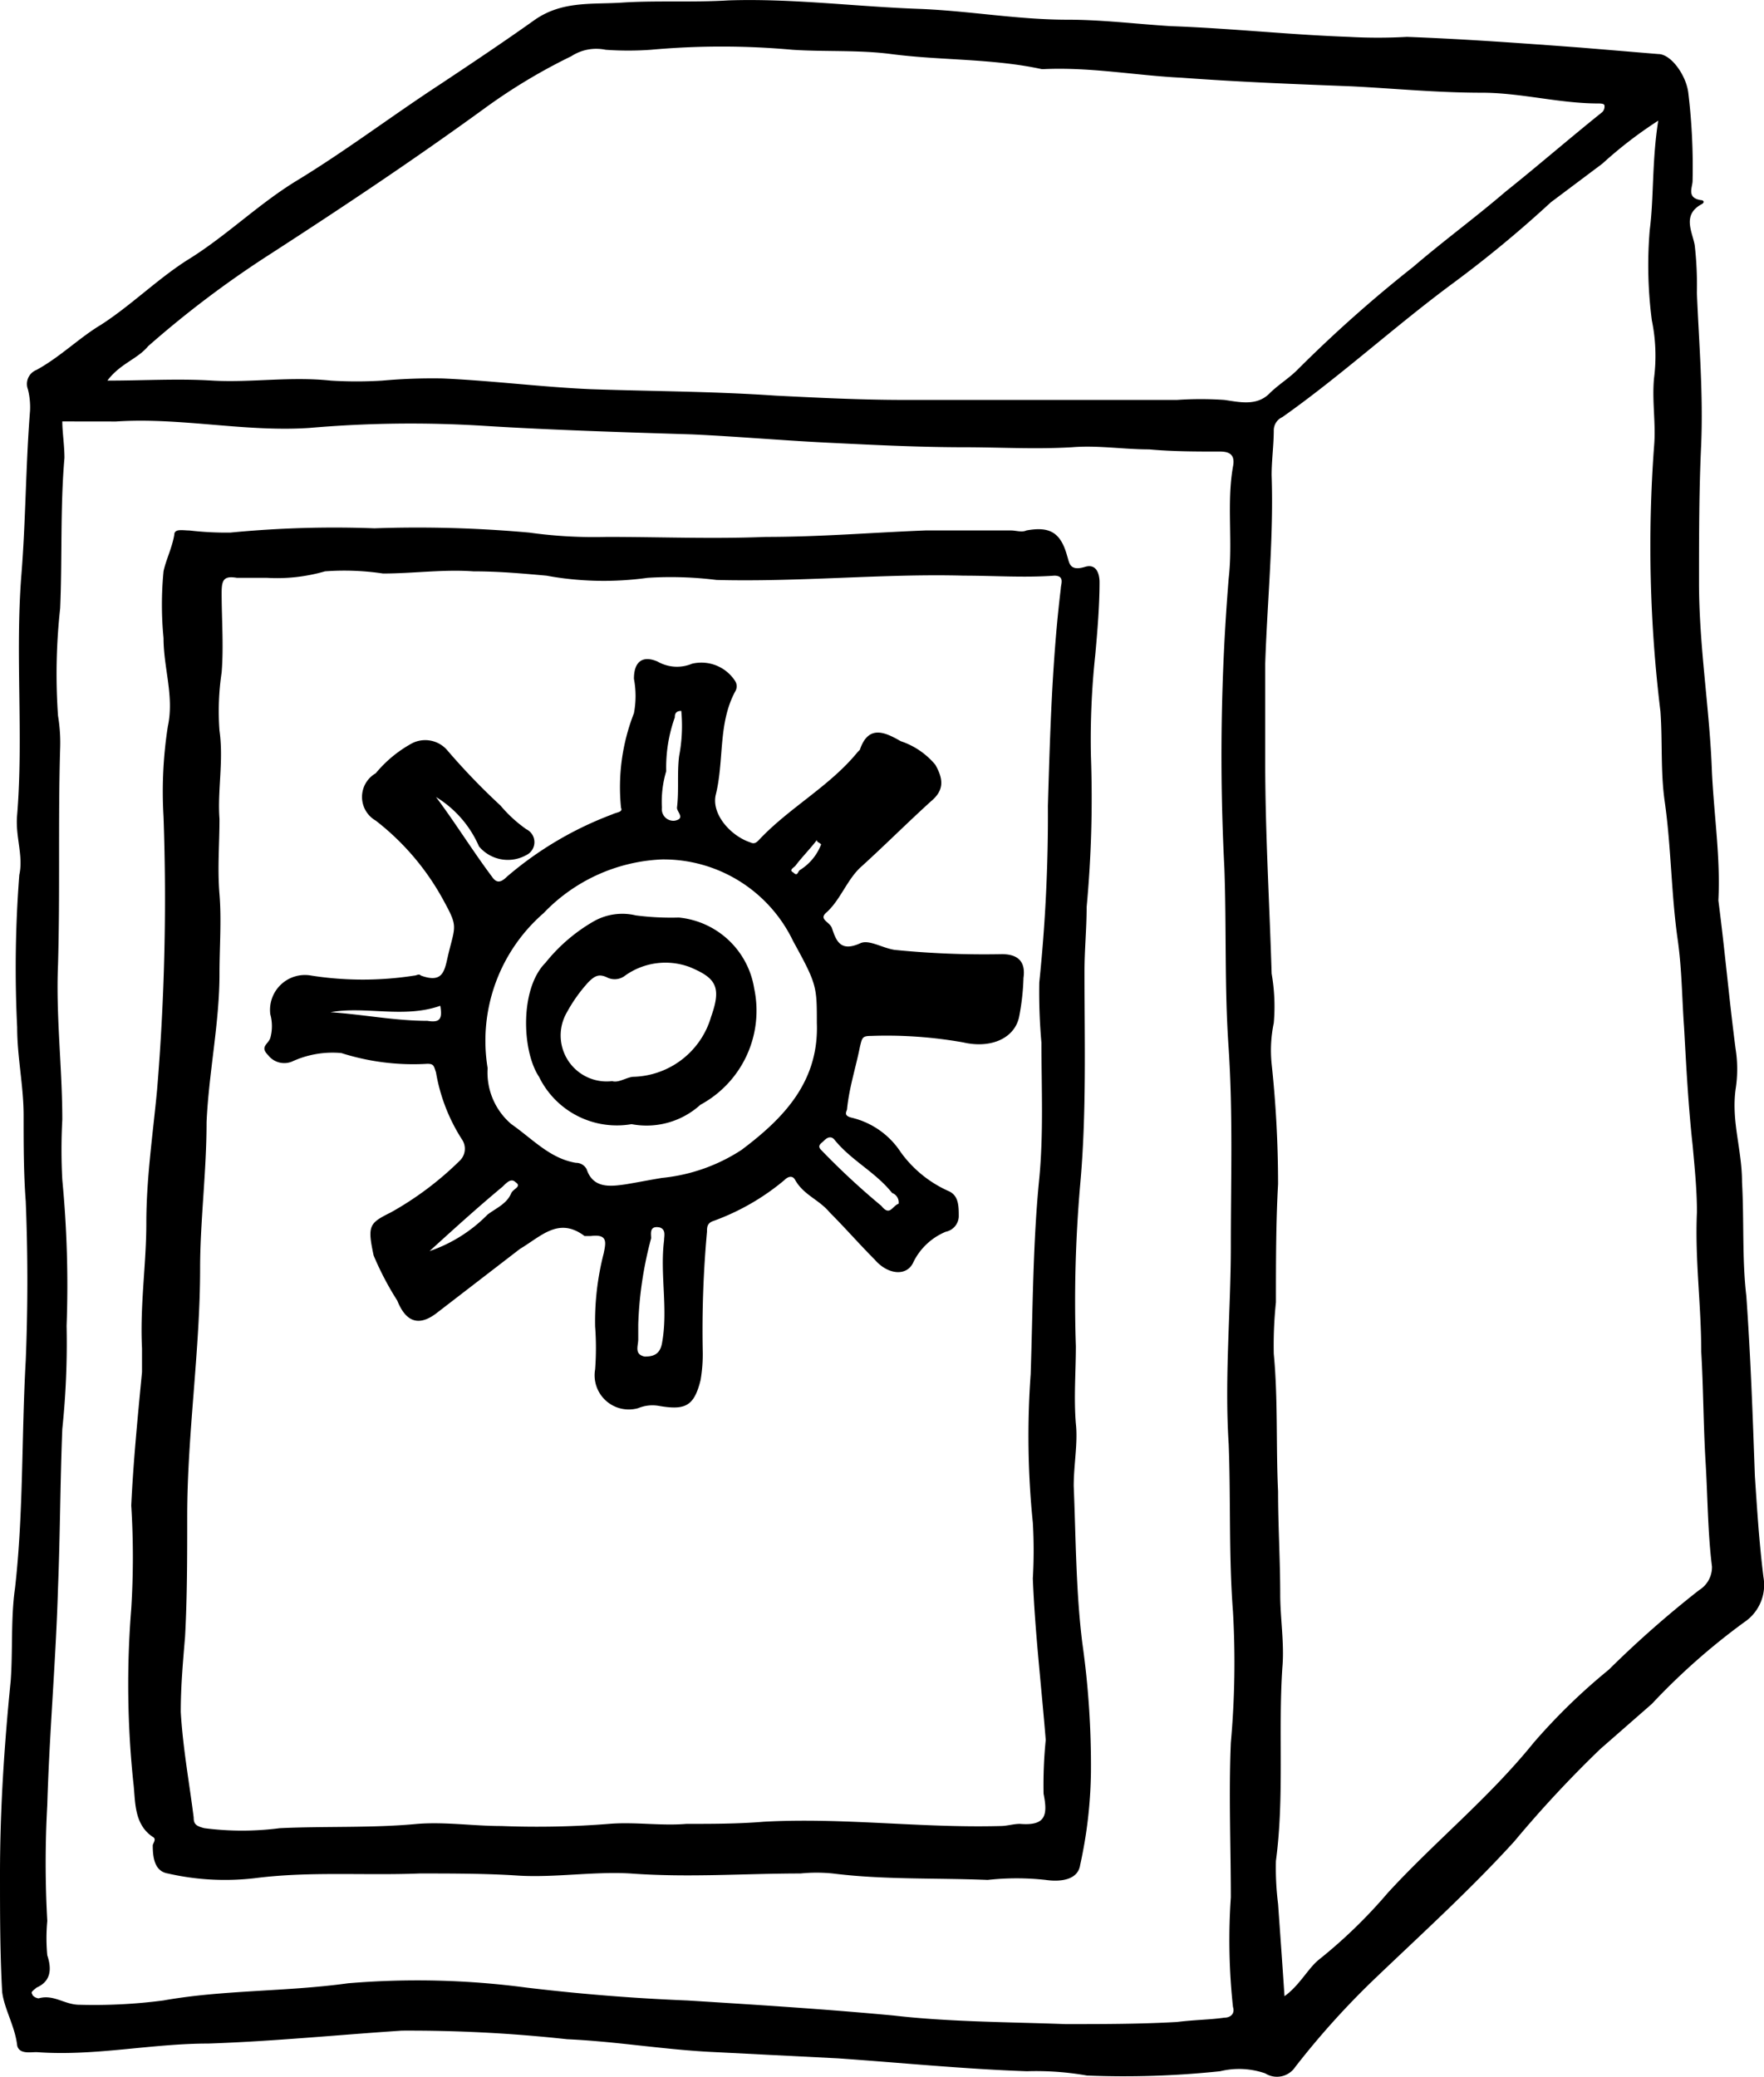 <svg id="asset-vault-story" xmlns="http://www.w3.org/2000/svg" width="76.447" height="90" viewBox="0 0 76.447 90">
  <path id="Path_7054" data-name="Path 7054" d="M84.17,40.6c.279,2.141.465,4.282.745,6.423a5.635,5.635,0,0,1,0,1.769c-.186,1.4.279,2.606.279,4,.093,1.676,0,3.351.186,4.934.186,2.606.279,5.213.372,7.819.093,1.4.186,2.886.372,4.375a1.941,1.941,0,0,1-.838,1.955,28.662,28.662,0,0,0-4,3.537l-2.234,1.955a49.916,49.916,0,0,0-3.724,4c-1.862,2.048-3.91,3.91-5.958,5.865a35.289,35.289,0,0,0-3.537,3.91.952.952,0,0,1-1.3.279,3.46,3.46,0,0,0-1.955-.093,39.872,39.872,0,0,1-5.771.186,12.732,12.732,0,0,0-2.606-.186c-2.7-.093-5.492-.372-8.192-.559L40.7,90.5c-2.141-.093-4.282-.465-6.423-.559a62.7,62.7,0,0,0-7.168-.372c-2.793.186-5.585.465-8.378.559-2.513,0-4.934.559-7.447.372-.279,0-.745.093-.838-.279-.093-.838-.559-1.582-.652-2.327C9.7,86.215,9.7,84.54,9.7,82.771c0-2.793.186-5.585.465-8.378.093-1.3,0-2.7.186-4,.372-3.258.279-6.609.465-9.867.093-2.327.093-4.561,0-6.888-.093-1.21-.093-2.513-.093-3.723,0-1.3-.279-2.513-.279-3.817a52.207,52.207,0,0,1,.093-6.609c.186-.838-.186-1.676-.093-2.606.279-3.444-.093-6.982.186-10.426.186-2.327.186-4.747.372-7.075a3.167,3.167,0,0,0-.093-.931.653.653,0,0,1,.372-.838c1.024-.559,1.862-1.4,2.793-1.955,1.3-.838,2.42-1.955,3.724-2.793,1.676-1.024,3.072-2.42,4.747-3.444,2.141-1.3,4.1-2.793,6.237-4.189,1.4-.931,2.793-1.862,4.1-2.793,1.21-.838,2.513-.652,3.817-.745,1.489-.093,3.072,0,4.561-.093,2.793-.093,5.585.279,8.378.372,2.141.093,4.189.465,6.33.465,1.489,0,2.979.186,4.468.279,2.606.093,5.12.372,7.726.465a22.638,22.638,0,0,0,2.513,0c2.513.093,5.027.279,7.54.465l3.351.279c.559,0,1.21.931,1.3,1.676a26.852,26.852,0,0,1,.186,3.817c0,.279-.279.745.372.838.093,0,.186.093,0,.186-.838.465-.372,1.21-.279,1.769a15.084,15.084,0,0,1,.093,2.048c.093,2.234.279,4.375.186,6.609-.093,1.955-.093,4-.093,5.958,0,2.793.465,5.492.559,8.192C83.984,36.972,84.264,38.741,84.17,40.6ZM81.564,6.812a18.231,18.231,0,0,0-2.42,1.862L76.91,10.349a50.735,50.735,0,0,1-4.282,3.537c-2.513,1.862-4.841,4-7.354,5.771a.629.629,0,0,0-.372.559c0,.652-.093,1.3-.093,1.955.093,2.7-.186,5.4-.279,8.192v4.189c0,3.072.186,6.144.279,9.216a8.265,8.265,0,0,1,.093,2.141,5.8,5.8,0,0,0-.093,1.769,48.9,48.9,0,0,1,.279,5.213c-.093,1.676-.093,3.444-.093,5.12a17.937,17.937,0,0,0-.093,2.234c.186,1.955.093,4,.186,5.958,0,1.489.093,2.979.093,4.468,0,1.024.186,2.141.093,3.165-.186,2.793.093,5.585-.279,8.378a12.477,12.477,0,0,0,.093,1.862c.093,1.3.186,2.606.279,4,.652-.465,1.024-1.21,1.489-1.582a21.829,21.829,0,0,0,2.979-2.886c2.048-2.234,4.375-4.1,6.33-6.516a26.173,26.173,0,0,1,3.258-3.165,45,45,0,0,1,3.91-3.444,1.168,1.168,0,0,0,.559-1.024c-.186-1.489-.186-3.072-.279-4.561-.093-1.582-.093-3.165-.186-4.747,0-2.048-.279-4-.186-6.051,0-.931-.093-1.862-.186-2.886-.186-1.676-.279-3.444-.372-5.12-.093-1.3-.093-2.513-.279-3.817-.279-1.955-.279-4-.559-5.958-.186-1.3-.093-2.606-.186-3.91a58.873,58.873,0,0,1-.279-11.45c.093-1.024-.093-1.955,0-2.979a7.608,7.608,0,0,0-.093-2.513,18.313,18.313,0,0,1-.093-3.91C81.378,10.163,81.285,8.58,81.564,6.812ZM12.4,19.844c0,.465.093,1.024.093,1.582-.186,2.141-.093,4.375-.186,6.516a26.092,26.092,0,0,0-.093,4.654,7.046,7.046,0,0,1,.093,1.4c-.093,3.165,0,6.237-.093,9.4-.093,2.234.186,4.468.186,6.7a24.344,24.344,0,0,0,0,2.606,47.94,47.94,0,0,1,.186,6.33A35.873,35.873,0,0,1,12.4,63.5c-.093,2.327-.093,4.561-.186,6.888-.093,3.165-.372,6.237-.465,9.4a45.274,45.274,0,0,0,0,5.027,7.961,7.961,0,0,0,0,1.489c.186.559.186,1.117-.465,1.4-.093.093-.279.186-.186.279,0,.093.186.186.279.186.652-.186,1.117.279,1.769.279a23.127,23.127,0,0,0,3.63-.186c2.606-.465,5.306-.372,8.006-.745a35.9,35.9,0,0,1,7.726.186q3.491.419,6.982.559c2.979.186,5.958.372,8.936.652,2.42.279,4.934.279,7.447.372,1.583,0,3.258,0,4.841-.093.745-.093,1.4-.093,2.048-.186.279,0,.465-.186.372-.465a26.97,26.97,0,0,1-.093-4.747c0-2.234-.093-4.468,0-6.7a38.76,38.76,0,0,0,.093-5.678c-.186-2.42-.093-4.841-.186-7.261-.186-2.886.093-5.771.093-8.564,0-2.886.093-5.678-.093-8.564-.186-2.606-.093-5.213-.186-7.819a94.386,94.386,0,0,1,.186-12.567c.186-1.582-.093-3.258.186-4.841.093-.465-.093-.652-.559-.652-1.024,0-2.048,0-3.072-.093-1.117,0-2.234-.186-3.351-.093-1.583.093-3.165,0-4.654,0-1.862,0-3.817-.093-5.678-.186-2.048-.093-4.1-.279-6.144-.372-2.979-.093-6.051-.186-9.03-.372a50.978,50.978,0,0,0-7.54.093c-2.793.186-5.585-.465-8.378-.279Zm1.955-1.769c1.582,0,3.072-.093,4.561,0,1.676.093,3.351-.186,5.12,0a17.891,17.891,0,0,0,2.234,0,24.39,24.39,0,0,1,2.606-.093c2.141.093,4.282.372,6.423.465,2.7.093,5.306.093,8.006.279,1.862.093,3.724.186,5.585.186H60.712a15.018,15.018,0,0,1,2.048,0c.652.093,1.4.279,1.955-.279.372-.372.838-.652,1.21-1.024a57.413,57.413,0,0,1,5.027-4.468c1.3-1.117,2.7-2.141,4-3.258,1.4-1.117,2.793-2.327,4.189-3.444a.342.342,0,0,0,.093-.279c0-.093-.186-.093-.279-.093-1.676,0-3.351-.465-5.027-.465-1.955,0-3.817-.186-5.678-.279-2.42-.093-4.841-.186-7.354-.372-1.955-.093-3.91-.465-5.958-.372h-.093c-2.141-.465-4.375-.372-6.516-.652-1.4-.186-2.886-.093-4.282-.186a33.861,33.861,0,0,0-6.144,0,13.7,13.7,0,0,1-1.955,0,1.982,1.982,0,0,0-1.489.279,24.652,24.652,0,0,0-3.724,2.234c-3.072,2.234-6.144,4.282-9.309,6.33a44.011,44.011,0,0,0-5.306,4C15.658,17.145,14.913,17.331,14.354,18.075Z" transform="translate(-9.7 -1.584)"/>
  <path id="Path_7055" data-name="Path 7055" d="M20.08,26.485a46.626,46.626,0,0,1,6.248-.186,53.827,53.827,0,0,1,6.714.186,20.27,20.27,0,0,0,3.357.187c2.331,0,4.569.093,6.9,0,2.331,0,4.569-.187,6.9-.28h3.73c.187,0,.466.093.653,0,1.026-.187,1.492.093,1.772,1.119.093.28.093.653.746.466.559-.187.653.373.653.653,0,1.026-.093,2.145-.187,3.17a34.461,34.461,0,0,0-.186,4.383,50.884,50.884,0,0,1-.186,6.527c0,.932-.093,1.865-.093,2.8,0,3.077.093,6.154-.187,9.232a58.4,58.4,0,0,0-.187,6.994c0,1.119-.093,2.238,0,3.357.093.839-.093,1.772-.093,2.7.093,2.238.093,4.569.373,6.807A37.6,37.6,0,0,1,57.38,80.2a19.6,19.6,0,0,1-.466,4.01c-.093.653-.839.746-1.492.653a11.365,11.365,0,0,0-2.518,0c-2.238-.093-4.476,0-6.714-.28a7.012,7.012,0,0,0-1.4,0c-2.424,0-4.849.186-7.367,0-1.585-.093-3.264.186-4.849.093-1.4-.093-2.891-.093-4.289-.093-2.331.093-4.662-.093-6.994.186a11.091,11.091,0,0,1-3.916-.186c-.559-.093-.653-.653-.653-1.212,0-.093.186-.28,0-.373-.839-.559-.746-1.585-.839-2.331a40.883,40.883,0,0,1-.093-7.553,35.842,35.842,0,0,0,0-4.476c.093-1.958.28-3.823.466-5.781V61.827c-.093-1.865.187-3.637.187-5.408,0-1.958.28-3.823.466-5.781a100.438,100.438,0,0,0,.28-11.843,18.391,18.391,0,0,1,.187-3.916c.28-1.305-.187-2.518-.187-3.823a14.97,14.97,0,0,1,0-2.891c.093-.466.373-1.026.466-1.585,0-.28.373-.187.653-.187A13.924,13.924,0,0,0,20.08,26.485Zm1.585,1.958H20.36c-.559-.093-.653.093-.653.653,0,1.119.093,2.331,0,3.45a11.388,11.388,0,0,0-.093,2.518c.186,1.305-.093,2.611,0,3.823,0,1.119-.093,2.145,0,3.264s0,2.331,0,3.45c0,2.145-.466,4.289-.56,6.434,0,2.145-.28,4.289-.28,6.341,0,3.543-.559,7.18-.559,10.724,0,1.772,0,3.543-.093,5.222-.093,1.119-.186,2.145-.186,3.264.093,1.585.373,3.077.559,4.569,0,.28.093.373.466.466a12.745,12.745,0,0,0,3.264,0c1.958-.093,4.01,0,5.968-.187,1.212-.093,2.424.093,3.637.093a39.3,39.3,0,0,0,4.662-.093c1.119-.093,2.238.093,3.357,0,1.119,0,2.238,0,3.357-.093,3.45-.187,6.807.28,10.257.186.28,0,.559-.093.839-.093,1.119.093,1.212-.373,1.026-1.305a19.491,19.491,0,0,1,.093-2.331c-.187-2.331-.466-4.662-.559-6.994a21.014,21.014,0,0,0,0-2.424,37.078,37.078,0,0,1-.093-6.434c.093-2.8.093-5.688.373-8.486.187-1.958.093-3.916.093-5.875a24.433,24.433,0,0,1-.093-2.611,69.969,69.969,0,0,0,.373-7.646c.093-3.17.186-6.341.559-9.418,0-.187.187-.559-.28-.559-1.306.093-2.611,0-3.916,0-3.543-.093-7.087.28-10.724.186a15.973,15.973,0,0,0-2.984-.093,13.769,13.769,0,0,1-4.383-.093c-1.026-.093-2.051-.187-3.17-.187-1.305-.093-2.611.093-3.916.093a11.388,11.388,0,0,0-2.518-.093A7.47,7.47,0,0,1,21.665,28.444Z" transform="translate(-10.102 -3.408)"/>
  <path id="Path_7056" data-name="Path 7056" d="M29.462,38.267c.839,1.119,1.585,2.331,2.424,3.45.186.28.373.28.653,0a15.176,15.176,0,0,1,4.569-2.7c.187-.093.466-.093.373-.28a8.792,8.792,0,0,1,.559-4.1,4.014,4.014,0,0,0,0-1.492c0-.746.373-1.026,1.026-.746a1.688,1.688,0,0,0,1.492.093,1.741,1.741,0,0,1,1.865.746.424.424,0,0,1,0,.466c-.746,1.4-.466,2.984-.839,4.476-.187.839.653,1.772,1.492,2.051.186.093.28,0,.373-.093,1.305-1.4,3.077-2.331,4.289-3.823l.093-.093c.373-1.119,1.119-.746,1.772-.373A3.313,3.313,0,0,1,51.1,36.868c.373.653.373,1.119-.187,1.585-1.026.932-1.958,1.865-2.984,2.8-.653.559-.932,1.492-1.585,2.051-.28.28.187.373.28.653.186.559.373,1.026,1.212.653.373-.186.932.187,1.492.28a38.981,38.981,0,0,0,4.662.187c.746,0,1.026.373.932,1.026a10.275,10.275,0,0,1-.187,1.678c-.186.932-1.212,1.4-2.424,1.119a18.909,18.909,0,0,0-4.01-.28c-.373,0-.373.093-.466.466-.187.932-.466,1.772-.559,2.7,0,.093-.187.28.187.373A3.51,3.51,0,0,1,49.6,53.653a5.115,5.115,0,0,0,2.051,1.678c.466.187.466.653.466,1.119a.7.7,0,0,1-.56.653,2.718,2.718,0,0,0-1.4,1.305c-.28.653-1.119.56-1.678-.093-.653-.653-1.305-1.4-1.958-2.051-.466-.559-1.119-.746-1.492-1.4-.093-.187-.28-.187-.466,0a10.173,10.173,0,0,1-3.077,1.772c-.28.093-.28.28-.28.466a47.142,47.142,0,0,0-.186,5.129,6.606,6.606,0,0,1-.093,1.305c-.28,1.119-.653,1.305-1.772,1.119a1.612,1.612,0,0,0-.932.093,1.481,1.481,0,0,1-1.865-1.678,12.451,12.451,0,0,0,0-1.865,11.817,11.817,0,0,1,.373-3.17c.093-.466.187-.839-.559-.746H35.9c-1.119-.839-1.865,0-2.8.559l-3.637,2.8q-1.119.839-1.678-.559a12.962,12.962,0,0,1-1.026-1.958c-.28-1.305-.187-1.4.746-1.865a13.877,13.877,0,0,0,2.984-2.238.717.717,0,0,0,.093-.932A7.792,7.792,0,0,1,29.462,50.2c-.093-.28-.093-.373-.373-.373a10.266,10.266,0,0,1-3.73-.466,4.191,4.191,0,0,0-2.145.373.883.883,0,0,1-1.026-.28c-.373-.373,0-.466.093-.746a1.915,1.915,0,0,0,0-1.026,1.513,1.513,0,0,1,1.772-1.678,14.41,14.41,0,0,0,4.476,0c.093,0,.186-.093.28,0,1.026.373,1.026-.28,1.212-1.026.28-1.119.373-1.119-.187-2.145a11.011,11.011,0,0,0-2.984-3.543,1.182,1.182,0,0,1,0-2.051,5.4,5.4,0,0,1,1.585-1.305,1.262,1.262,0,0,1,1.492.28,28.626,28.626,0,0,0,2.331,2.424,5.855,5.855,0,0,0,1.119,1.026.622.622,0,0,1,0,1.119,1.635,1.635,0,0,1-2.051-.373A4.691,4.691,0,0,0,29.462,38.267Zm16.505,9.791c0-1.585,0-1.678-1.026-3.543a6.226,6.226,0,0,0-5.688-3.543A7.526,7.526,0,0,0,34.124,43.3,7.32,7.32,0,0,0,31.7,50.016a2.931,2.931,0,0,0,1.026,2.424c.932.653,1.678,1.492,2.8,1.678a.513.513,0,0,1,.466.28c.28.839,1.026.746,1.678.653.559-.093,1.026-.187,1.585-.28A7.67,7.67,0,0,0,42.7,53.56C44.568,52.161,46.06,50.576,45.967,48.058Zm-7.74,13.055v.653c0,.28-.186.653.28.746.373,0,.653-.093.746-.559.28-1.492-.093-2.984.093-4.476,0-.186.093-.466-.187-.559-.466-.093-.373.28-.373.466A16.377,16.377,0,0,0,38.227,61.113ZM49.51,55.891a.431.431,0,0,0-.28-.466c-.746-.932-1.772-1.4-2.518-2.331-.187-.186-.373,0-.466.093s-.28.186-.093.373a32.138,32.138,0,0,0,2.611,2.424C49.137,56.451,49.231,55.984,49.51,55.891ZM40.092,34.537c-.28,0-.28.187-.28.28a6.438,6.438,0,0,0-.373,2.331,4.619,4.619,0,0,0-.186,1.585.5.5,0,0,0,.559.56c.466-.093.093-.373.093-.56.093-.746,0-1.492.093-2.238A6.912,6.912,0,0,0,40.092,34.537ZM29.182,57.943A6.436,6.436,0,0,0,31.7,56.357c.373-.28.839-.466,1.026-.932.093-.187.466-.28.186-.466-.186-.186-.373,0-.559.187C31.233,56.078,30.208,57.01,29.182,57.943Zm.466-10.63c-1.585.559-3.264,0-4.756.28,1.4.093,2.8.373,4.2.373C29.648,48.058,29.741,47.872,29.648,47.312Zm16.505-6.994c-.093-.093-.187-.093-.187-.186-.28.373-.653.746-.932,1.119-.093.093-.28.186-.093.28.187.186.187,0,.28-.093A2.249,2.249,0,0,0,46.153,40.318Z" transform="translate(-10.567 -3.734)"/>
  <path id="Path_7057" data-name="Path 7057" d="M38.769,53.24a3.753,3.753,0,0,1-4.01-2.051c-.746-1.119-.839-3.823.28-4.942a7.4,7.4,0,0,1,2.051-1.772,2.512,2.512,0,0,1,1.865-.28,11.889,11.889,0,0,0,1.865.093,3.667,3.667,0,0,1,3.264,3.077A4.631,4.631,0,0,1,41.753,52.4,3.473,3.473,0,0,1,38.769,53.24Zm-.839-1.865c.28.093.653-.187.932-.187a3.608,3.608,0,0,0,3.357-2.611c.466-1.305.187-1.678-.932-2.145a3.01,3.01,0,0,0-2.8.373.73.73,0,0,1-.746.093c-.373-.187-.559-.093-.839.186a6.619,6.619,0,0,0-.932,1.305A1.993,1.993,0,0,0,37.93,51.375Z" transform="translate(-11.399 -4.532)"/>
</svg>
